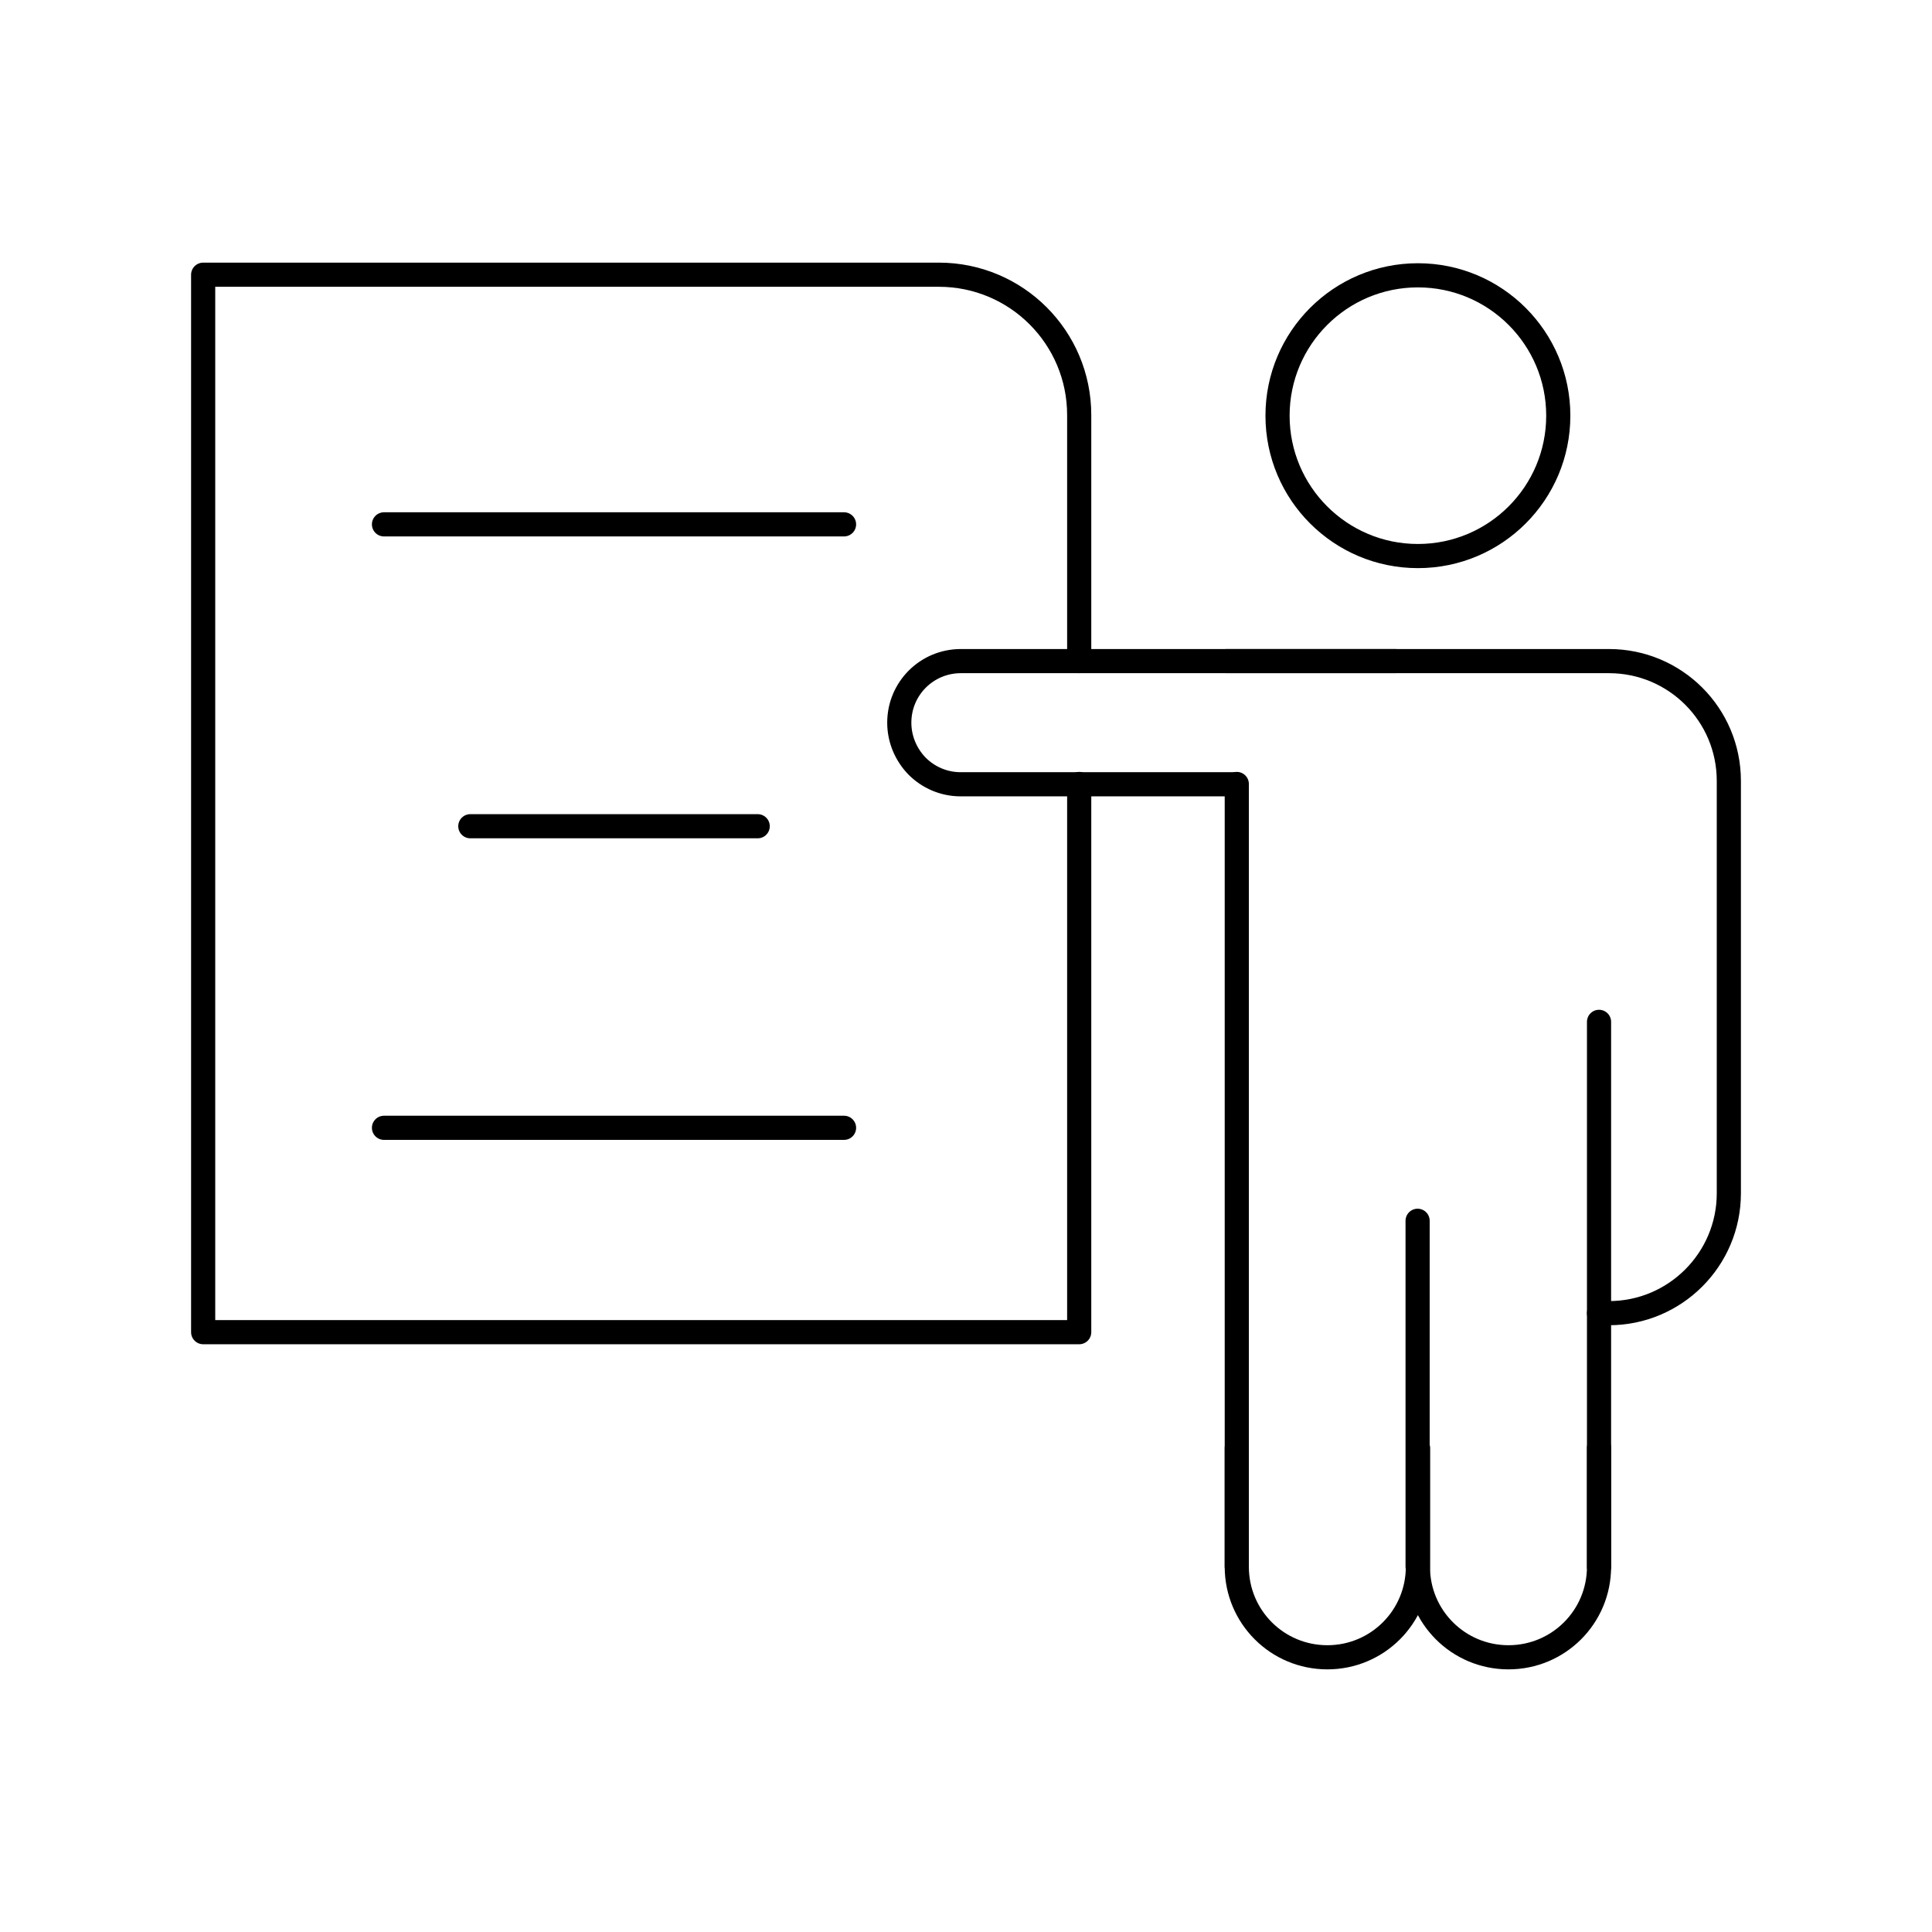 <?xml version="1.0" encoding="UTF-8"?><svg id="a" xmlns="http://www.w3.org/2000/svg" width="64" height="64" viewBox="0 0 64 64"><path d="M40.63,21.9h5.59s7.08,0,7.08,0c2.19,0,3.97,1.77,3.97,3.97v13.66c0,2.19-1.78,3.97-3.97,3.97h-.33" style="fill:none; stroke:#000; stroke-linecap:round; stroke-linejoin:round; stroke-width:.8px;"/><path d="M46.22,21.9h-5.59s-8.8,0-8.8,0c-1.13,0-2.04.91-2.04,2.04,0,.56.23,1.07.59,1.44.37.37.88.6,1.44.6h4.83s4.3,0,4.3,0" style="fill:none; stroke:#000; stroke-linecap:round; stroke-linejoin:round; stroke-width:.8px;"/><polyline points="40.97 25.97 40.97 47.96 40.97 51.9" style="fill:none; stroke:#000; stroke-linecap:round; stroke-linejoin:round; stroke-width:.8px;"/><polyline points="52.97 51.9 52.97 47.96 52.97 33.85" style="fill:none; stroke:#000; stroke-linecap:round; stroke-linejoin:round; stroke-width:.8px;"/><polyline points="46.96 40.44 46.96 47.96 46.96 51.9" style="fill:none; stroke:#000; stroke-linecap:round; stroke-linejoin:round; stroke-width:.8px;"/><circle cx="46.97" cy="13.77" r="4.65" style="fill:none; stroke:#000; stroke-linecap:round; stroke-linejoin:round; stroke-width:.8px;"/><path d="M52.97,47.96v3.94c0,1.66-1.34,3-3,3h0c-1.66,0-3-1.34-3-3v-3.94" style="fill:none; stroke:#000; stroke-linecap:round; stroke-linejoin:round; stroke-width:.8px;"/><path d="M46.97,47.96v3.94c0,1.66-1.34,3-3,3h0c-1.66,0-3-1.34-3-3v-3.94" style="fill:none; stroke:#000; stroke-linecap:round; stroke-linejoin:round; stroke-width:.8px;"/><path d="M35.75,25.97v18.16H6.73V9.1h24.37c2.57,0,4.65,2.08,4.65,4.65v8.15" style="fill:none; stroke:#000; stroke-linecap:round; stroke-linejoin:round; stroke-width:.8px;"/><line x1="27.96" y1="17.37" x2="12.72" y2="17.37" style="fill:none; stroke:#000; stroke-linecap:round; stroke-linejoin:round; stroke-width:.8px;"/><line x1="25.1" y1="27.37" x2="15.58" y2="27.37" style="fill:none; stroke:#000; stroke-linecap:round; stroke-linejoin:round; stroke-width:.8px;"/><line x1="27.96" y1="37.36" x2="12.72" y2="37.36" style="fill:none; stroke:#000; stroke-linecap:round; stroke-linejoin:round; stroke-width:.8px;"/></svg>